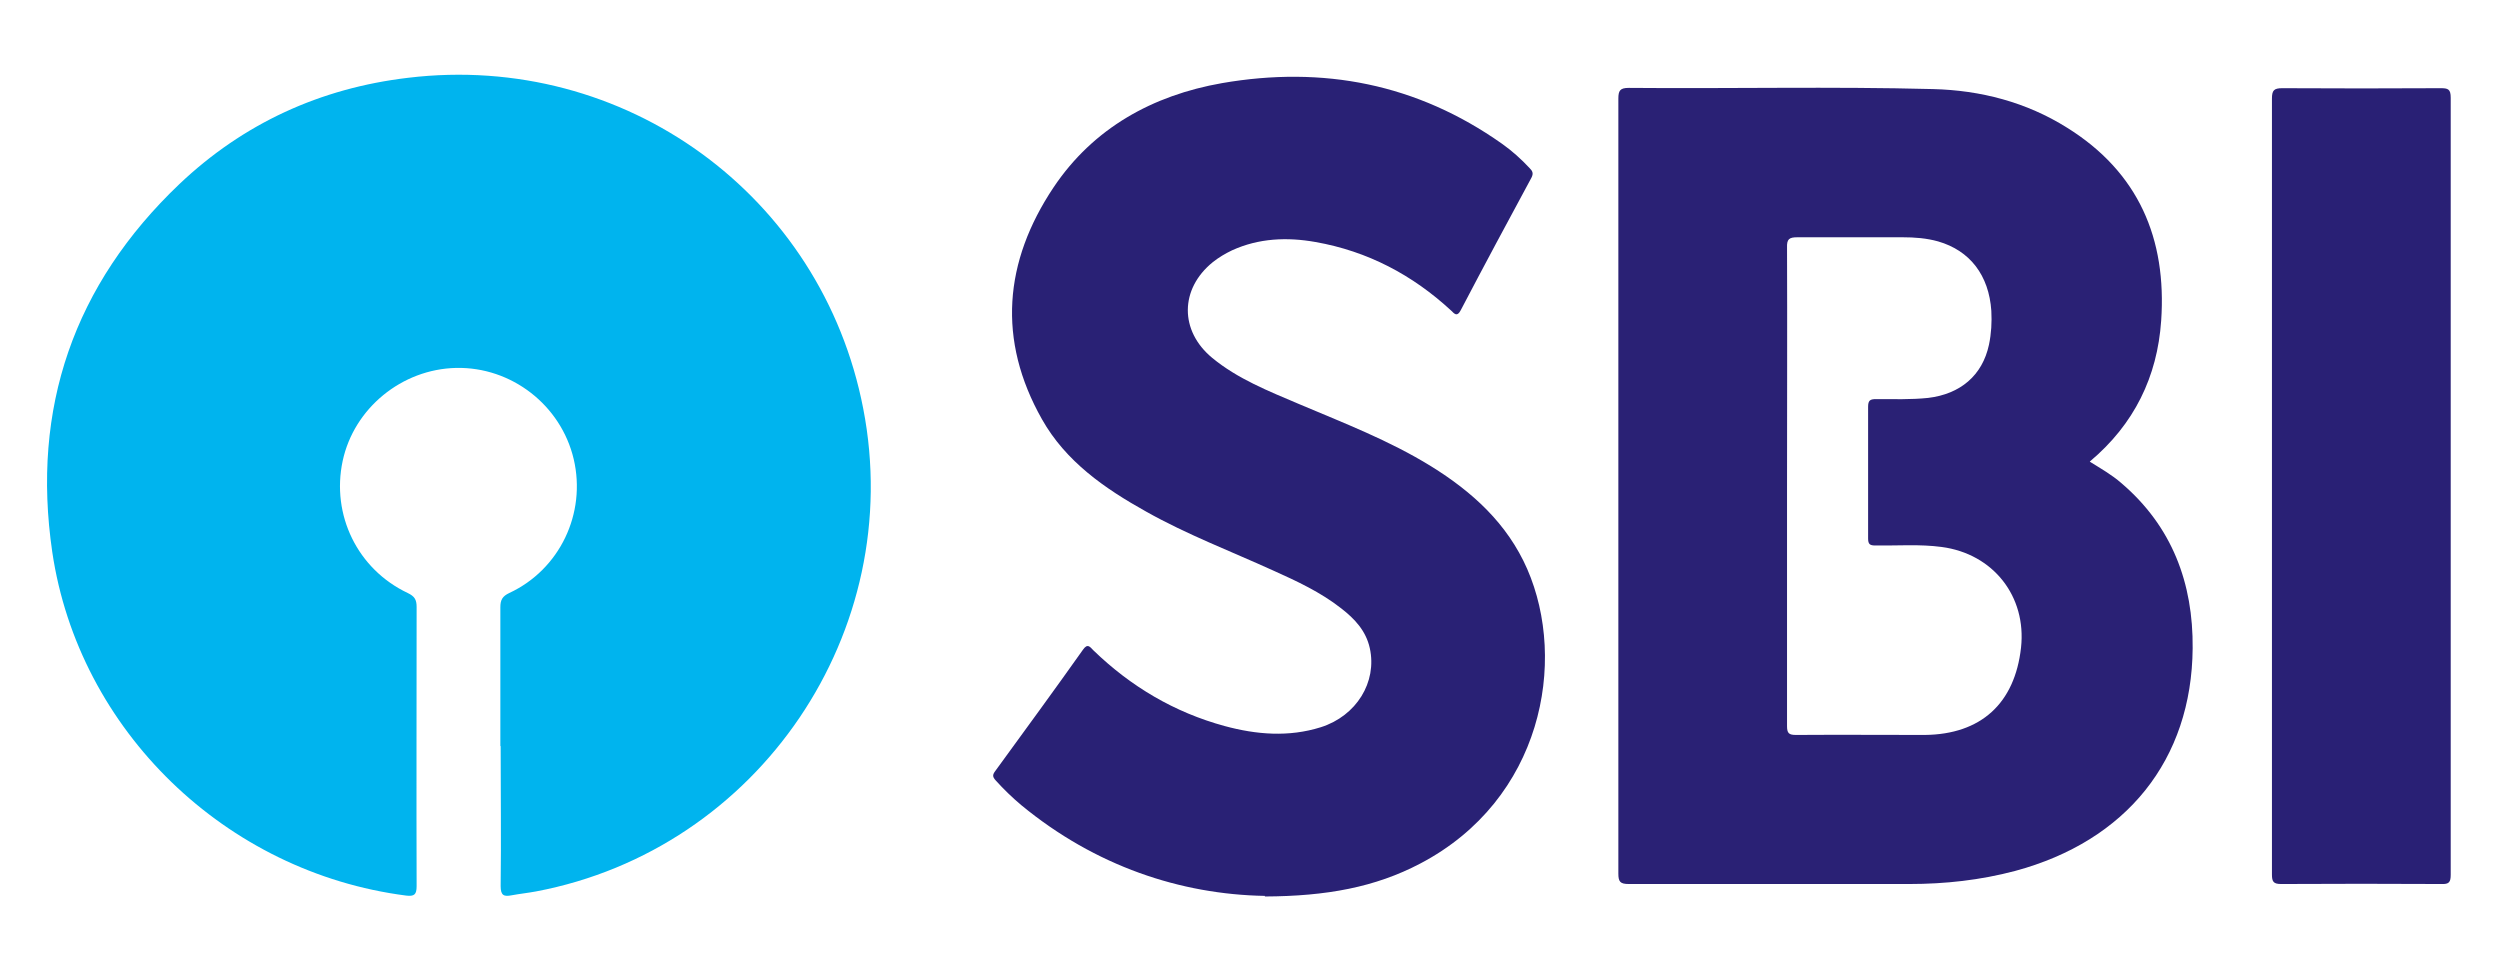 <?xml version="1.0" encoding="UTF-8"?>
<svg id="Layer_1" data-name="Layer 1" xmlns="http://www.w3.org/2000/svg" version="1.1" viewBox="0 0 841.9 326.2">
  <defs>
    <style>
      .cls-1 {
        fill: #292175;
      }

      .cls-1, .cls-2, .cls-3, .cls-4 {
        stroke-width: 0px;
      }

      .cls-2 {
        fill: #00b4ee;
      }

      .cls-3 {
        fill: #2a2175;
      }

      .cls-4 {
        fill: #292075;
      }
    </style>
  </defs>
  <path class="cls-2" d="M168.5,251.3c0-15.6,0-31.2,0-46.8,0-2.5.7-3.7,3-4.8,17-7.9,26-26.8,21.7-45.1-4.3-18.2-21-31.1-39.6-30.7-18.3.4-34.4,13.6-38.2,31.3-3.9,18.2,5,36.5,21.9,44.5,2.3,1.1,3,2.2,3,4.7,0,31.3-.1,62.7,0,94,0,2.9-.8,3.5-3.5,3.2-60.8-7.8-110.3-55.6-119.2-115.7-7.1-48.5,7.3-90.1,42.8-123.9,21.5-20.4,47.4-32.3,77-35.8,72.9-8.8,139.4,39.5,153.3,111.4,14.6,75-35.1,148.4-110.2,162.6-2.7.5-5.5.8-8.2,1.3-2.6.5-3.7.1-3.7-3.1.2-15.7,0-31.4,0-47.2Z"/>
  <path class="cls-3" d="M703.8,155.5c3.7,2.3,7.4,4.4,10.6,7.2,17.1,14.6,24.2,33.7,24,55.6-.3,37.6-22.3,64.9-59.8,75-11.7,3.1-23.6,4.4-35.6,4.4-31.5,0-63,0-94.5,0-2.9,0-3.5-.8-3.5-3.5,0-87,0-174,0-261,0-2.7.6-3.6,3.5-3.6,34.2.3,68.3-.5,102.5.4,16,.4,31.4,4.4,45.1,13,24.1,15,33.6,37.4,31.7,65-1.3,18.9-9.1,34.9-24,47.4ZM601.8,163.6c0,27,0,54,0,80.9,0,2.4.6,3,3,3,14.5-.1,28.9,0,43.4,0,18.9-.2,30.3-10.6,32.4-29.4,1.9-17.3-9.4-31.6-26.7-33.9-7.4-1-14.9-.4-22.3-.5-1.9,0-2.5-.4-2.5-2.4,0-14.8,0-29.5,0-44.3,0-2.2.7-2.6,2.7-2.6,5.8,0,11.7.2,17.5-.4,10.9-1.3,18.3-7.6,20.5-17.9.8-3.8,1-7.6.8-11.4-.8-12-7.2-20.3-17.9-23.4-3.9-1.1-7.9-1.4-12-1.4-11.8,0-23.6,0-35.4,0-2.8,0-3.6.6-3.5,3.5.1,26.8,0,53.5,0,80.3Z"/>
  <path class="cls-1" d="M425.9,301.7c-28.3-.5-57-10-81.9-30.5-3.1-2.6-6-5.4-8.7-8.4-1.1-1.2-1.1-1.9-.1-3.2,9.9-13.6,19.8-27.1,29.5-40.8,1.6-2.3,2.4-.9,3.5.2,12.6,12.2,27.3,20.9,44.2,25.5,10.7,2.9,21.6,3.8,32.4.4,12-3.8,19-15.2,16.5-26.6-1.3-5.9-5.1-9.9-9.6-13.4-7-5.5-15-9.2-23-12.8-14.3-6.5-29-12.1-42.7-19.8-14-7.8-27.1-16.9-35.1-31.1-15.1-26.7-12.8-53.1,3.9-78.1,13.4-20,33.4-31,56.7-35.1,34-5.9,65.7.2,94.3,20.4,3.4,2.4,6.5,5.2,9.3,8.2,1,1,1.4,1.8.6,3.3-8,14.8-16,29.7-23.8,44.6-1.2,2.3-2.1,1.2-3.2.1-13-12-28.1-20-45.7-23.1-9.6-1.7-19.1-1.3-28.1,2.8-2.3,1.1-4.5,2.4-6.5,4-11.1,9-11.2,23.1-.2,32.2,8.6,7.1,19,11.2,29.1,15.5,15.1,6.4,30.5,12.3,44.6,21,13.9,8.6,25.7,19.3,32.4,34.6,13.6,31.2,5,77.7-36,99.2-15.2,8-31.6,11-52.3,11.1Z"/>
  <path class="cls-4" d="M765.1,163.9c0-43.6,0-87.1,0-130.7,0-2.8.7-3.5,3.5-3.5,17.8.1,35.5.1,53.3,0,2.5,0,3.4.3,3.4,3.2,0,87.2,0,174.4,0,261.7,0,2.5-.6,3.2-3.1,3.1-18-.1-36-.1-54,0-2.6,0-3.1-.8-3.1-3.2,0-43.6,0-87.1,0-130.7Z"/>
</svg>